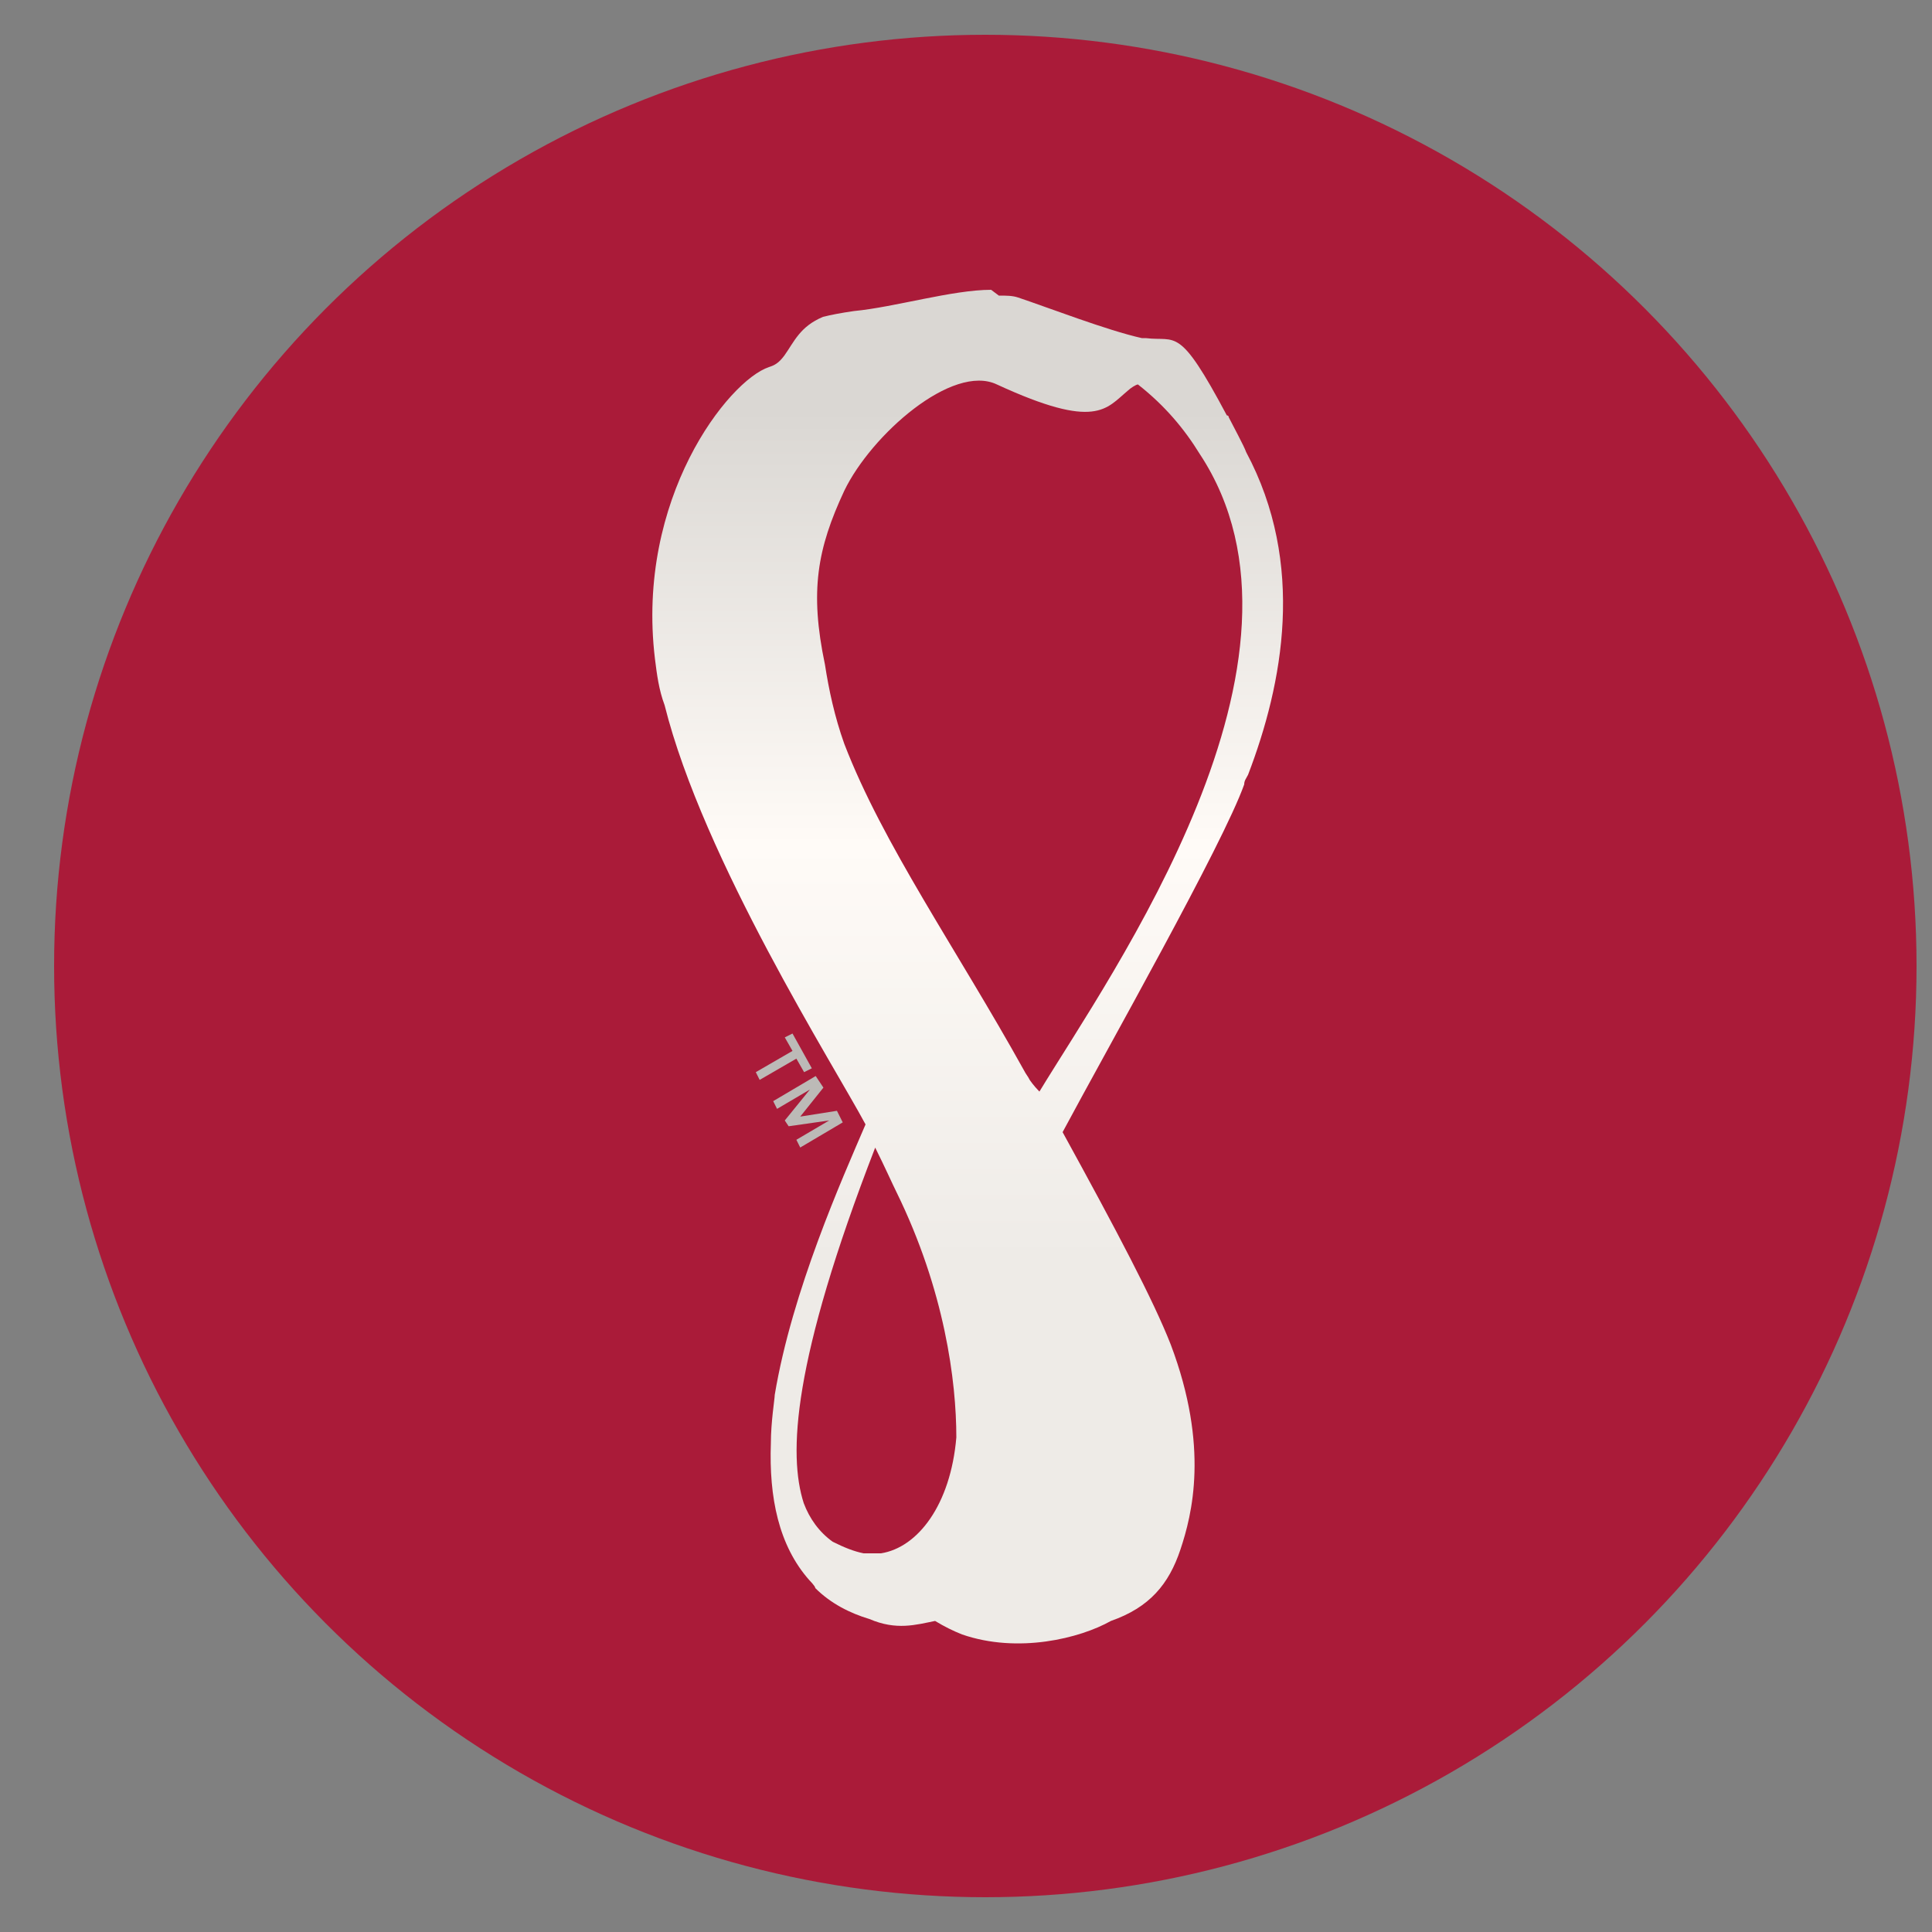 <?xml version="1.0" encoding="utf-8"?>
<!-- Generator: Adobe Illustrator 25.2.1, SVG Export Plug-In . SVG Version: 6.00 Build 0)  -->
<svg version="1.1" id="Layer_1" xmlns="http://www.w3.org/2000/svg" xmlns:xlink="http://www.w3.org/1999/xlink" x="0px" y="0px"
	 viewBox="0 0 100 100" style="enable-background:new 0 0 100 100;" xml:space="preserve">
<rect x="0" y="0" width="100" height="100" fill="#808080" stroke="none"/>
<style type="text/css">
	.st0{fill:#AA1B39;}
	.st1{clip-path:url(#SVGID_2_);}
	.st2{fill:url(#path1182_1_);}
	.st3{fill:#BCBAB7;}
</style>
<g>
	<circle class="st0" cx="51" cy="50" r="48.2"/>
</g>
<g id="g1983">
	<g id="g1122">
		<g>
			<g>
				<defs>
					<path id="SVGID_1_" d="M51.3,15c-2,0-5,0.9-7.1,1.1l0,0c-0.7,0.1-1.2,0.2-1.6,0.3l0,0c-1.2,0.5-1.5,1.3-2,2l0,0
						c-0.3,0.4-0.5,0.5-0.8,0.6l0,0h0l0,0c-2.1,0.7-6.9,6.8-5.9,15.1l0,0c0.1,0.8,0.2,1.6,0.5,2.4l0,0c2,8,8.8,18.7,10.4,21.7l0,0
						c-1.2,2.8-3.8,8.6-4.7,14l0,0c0,0.2-0.2,1.4-0.2,2.5l0,0c-0.1,2.8,0.4,5.3,2,7.1l0,0c0,0,0.3,0.3,0.3,0.4l0,0
						c0.8,0.8,1.8,1.3,2.8,1.6l0,0l0,0c1.4,0.6,2.4,0.3,3.4,0.1l0,0c0.5,0.3,0.9,0.5,1.4,0.7l0,0c2.9,1,6.1,0.2,7.7-0.7l0,0
						c2-0.7,3-1.9,3.6-3.7l0,0c0.6-1.8,1.5-5.3-0.5-10.6l0,0c-0.9-2.3-2.8-5.9-5.6-11l0,0l0,0c2.3-4.3,8.3-14.9,9.4-18l0,0
						c0-0.2,0.1-0.3,0.2-0.5l0,0c1.8-4.7,3-10.9-0.1-16.7l0,0c-0.1-0.3-0.7-1.4-0.9-1.8l0,0c0-0.1-0.1-0.1-0.1-0.1l0,0
						c-2.5-4.7-2.6-3.8-4.2-4l0,0c0,0-0.1,0-0.2,0l0,0c-1.8-0.4-4.9-1.6-6.4-2.1l0,0c-0.3-0.1-0.6-0.1-1-0.1l0,0L51.3,15L51.3,15z
						 M53.3,55.9c-0.1-0.2-0.2-0.3-0.3-0.5l0,0c-3.5-6.3-7.3-11.7-9.3-16.9l0,0c-0.5-1.4-0.8-2.8-1-4.1l0,0c-0.8-3.8-0.4-6,1-9l0,0
						c1.4-2.9,5.6-6.6,7.9-5.5l0,0c2.6,1.2,4,1.5,4.9,1.4l0,0c0.9-0.1,1.3-0.6,1.9-1.1l0,0c0.1-0.1,0.4-0.3,0.5-0.3l0,0
						c1.4,1.1,2.4,2.3,3.2,3.6l0,0c7,10.6-4.6,26.9-8.3,33l0,0C53.5,56.2,53.3,55.9,53.3,55.9 M44.7,80.4c-0.5-0.1-1-0.3-1.6-0.6
						l0,0c-0.7-0.5-1.2-1.2-1.5-2l0,0c-0.8-2.5-0.6-7.3,3.7-18.4l0,0c0.5,1,0.9,1.9,1.1,2.3l0,0c2.5,5.1,3.1,9.8,3.1,12.7l0,0
						c-0.3,3.5-2,5.7-3.9,6l0,0c-0.2,0-0.4,0-0.6,0l0,0C44.9,80.4,44.8,80.4,44.7,80.4"/>
				</defs>
				<clipPath id="SVGID_2_">
					<use xlink:href="#SVGID_1_"  style="overflow:visible;"/>
				</clipPath>
				<g id="g1124" class="st1">
					<g id="g1130">
						<g id="g1132">
						</g>
						<g id="g1170">
							<g id="g1172-6">
								
									<linearGradient id="path1182_1_" gradientUnits="userSpaceOnUse" x1="-254.215" y1="69.79" x2="-253.88" y2="69.79" gradientTransform="matrix(0 132.842 132.842 0 -9220.977 33791.285)">
									<stop  offset="0" style="stop-color:#DAD7D3"/>
									<stop  offset="0.512" style="stop-color:#FFFBF7"/>
									<stop  offset="1" style="stop-color:#EEEBE7"/>
								</linearGradient>
								<path id="path1182" class="st2" d="M51.3,15c-2,0-5,0.9-7.1,1.1l0,0c-0.7,0.1-1.2,0.2-1.6,0.3l0,0c-1.2,0.5-1.5,1.3-2,2l0,0
									c-0.3,0.4-0.5,0.5-0.8,0.6l0,0h0l0,0c-2.1,0.7-6.9,6.8-5.9,15.1l0,0c0.1,0.8,0.2,1.6,0.5,2.4l0,0c2,8,8.8,18.7,10.4,21.7
									l0,0c-1.2,2.8-3.8,8.6-4.7,14l0,0c0,0.2-0.2,1.4-0.2,2.5l0,0c-0.1,2.8,0.4,5.3,2,7.1l0,0c0,0,0.3,0.3,0.3,0.4l0,0
									c0.8,0.8,1.8,1.3,2.8,1.6l0,0l0,0c1.4,0.6,2.4,0.3,3.4,0.1l0,0c0.5,0.3,0.9,0.5,1.4,0.7l0,0c2.9,1,6.1,0.2,7.7-0.7l0,0
									c2-0.7,3-1.9,3.6-3.7l0,0c0.6-1.8,1.5-5.3-0.5-10.6l0,0c-0.9-2.3-2.8-5.9-5.6-11l0,0l0,0c2.3-4.3,8.3-14.9,9.4-18l0,0
									c0-0.2,0.1-0.3,0.2-0.5l0,0c1.8-4.7,3-10.9-0.1-16.7l0,0c-0.1-0.3-0.7-1.4-0.9-1.8l0,0c0-0.1-0.1-0.1-0.1-0.1l0,0
									c-2.5-4.7-2.6-3.8-4.2-4l0,0c0,0-0.1,0-0.2,0l0,0c-1.8-0.4-4.9-1.6-6.4-2.1l0,0c-0.3-0.1-0.6-0.1-1-0.1l0,0L51.3,15L51.3,15
									z M53.3,55.9c-0.1-0.2-0.2-0.3-0.3-0.5l0,0c-3.5-6.3-7.3-11.7-9.3-16.9l0,0c-0.5-1.4-0.8-2.8-1-4.1l0,0c-0.8-3.8-0.4-6,1-9
									l0,0c1.4-2.9,5.6-6.6,7.9-5.5l0,0c2.6,1.2,4,1.5,4.9,1.4l0,0c0.9-0.1,1.3-0.6,1.9-1.1l0,0c0.1-0.1,0.4-0.3,0.5-0.3l0,0
									c1.4,1.1,2.4,2.3,3.2,3.6l0,0c7,10.6-4.6,26.9-8.3,33l0,0C53.5,56.2,53.3,55.9,53.3,55.9 M44.7,80.4c-0.5-0.1-1-0.3-1.6-0.6
									l0,0c-0.7-0.5-1.2-1.2-1.5-2l0,0c-0.8-2.5-0.6-7.3,3.7-18.4l0,0c0.5,1,0.9,1.9,1.1,2.3l0,0c2.5,5.1,3.1,9.8,3.1,12.7l0,0
									c-0.3,3.5-2,5.7-3.9,6l0,0c-0.2,0-0.4,0-0.6,0l0,0C44.9,80.4,44.8,80.4,44.7,80.4"/>
							</g>
						</g>
					</g>
				</g>
			</g>
		</g>
	</g>
	<g id="g1434" transform="translate(60.62,746.495)">
		<path id="path1436" class="st3" d="M-19-691l0.4-0.2l-1-1.8l-0.4,0.2l0.4,0.7l-1.9,1.1l0.2,0.4l1.9-1.1L-19-691z M-17.3-689
			l-1.9,0.3l1.2-1.5l-0.4-0.6l-2.2,1.3l0.2,0.4l1.7-1l0,0l-1.3,1.6l0.2,0.3l2.1-0.3l0,0l-1.7,1l0.2,0.4l2.2-1.3L-17.3-689z"/>
	</g>
</g>
</svg>
